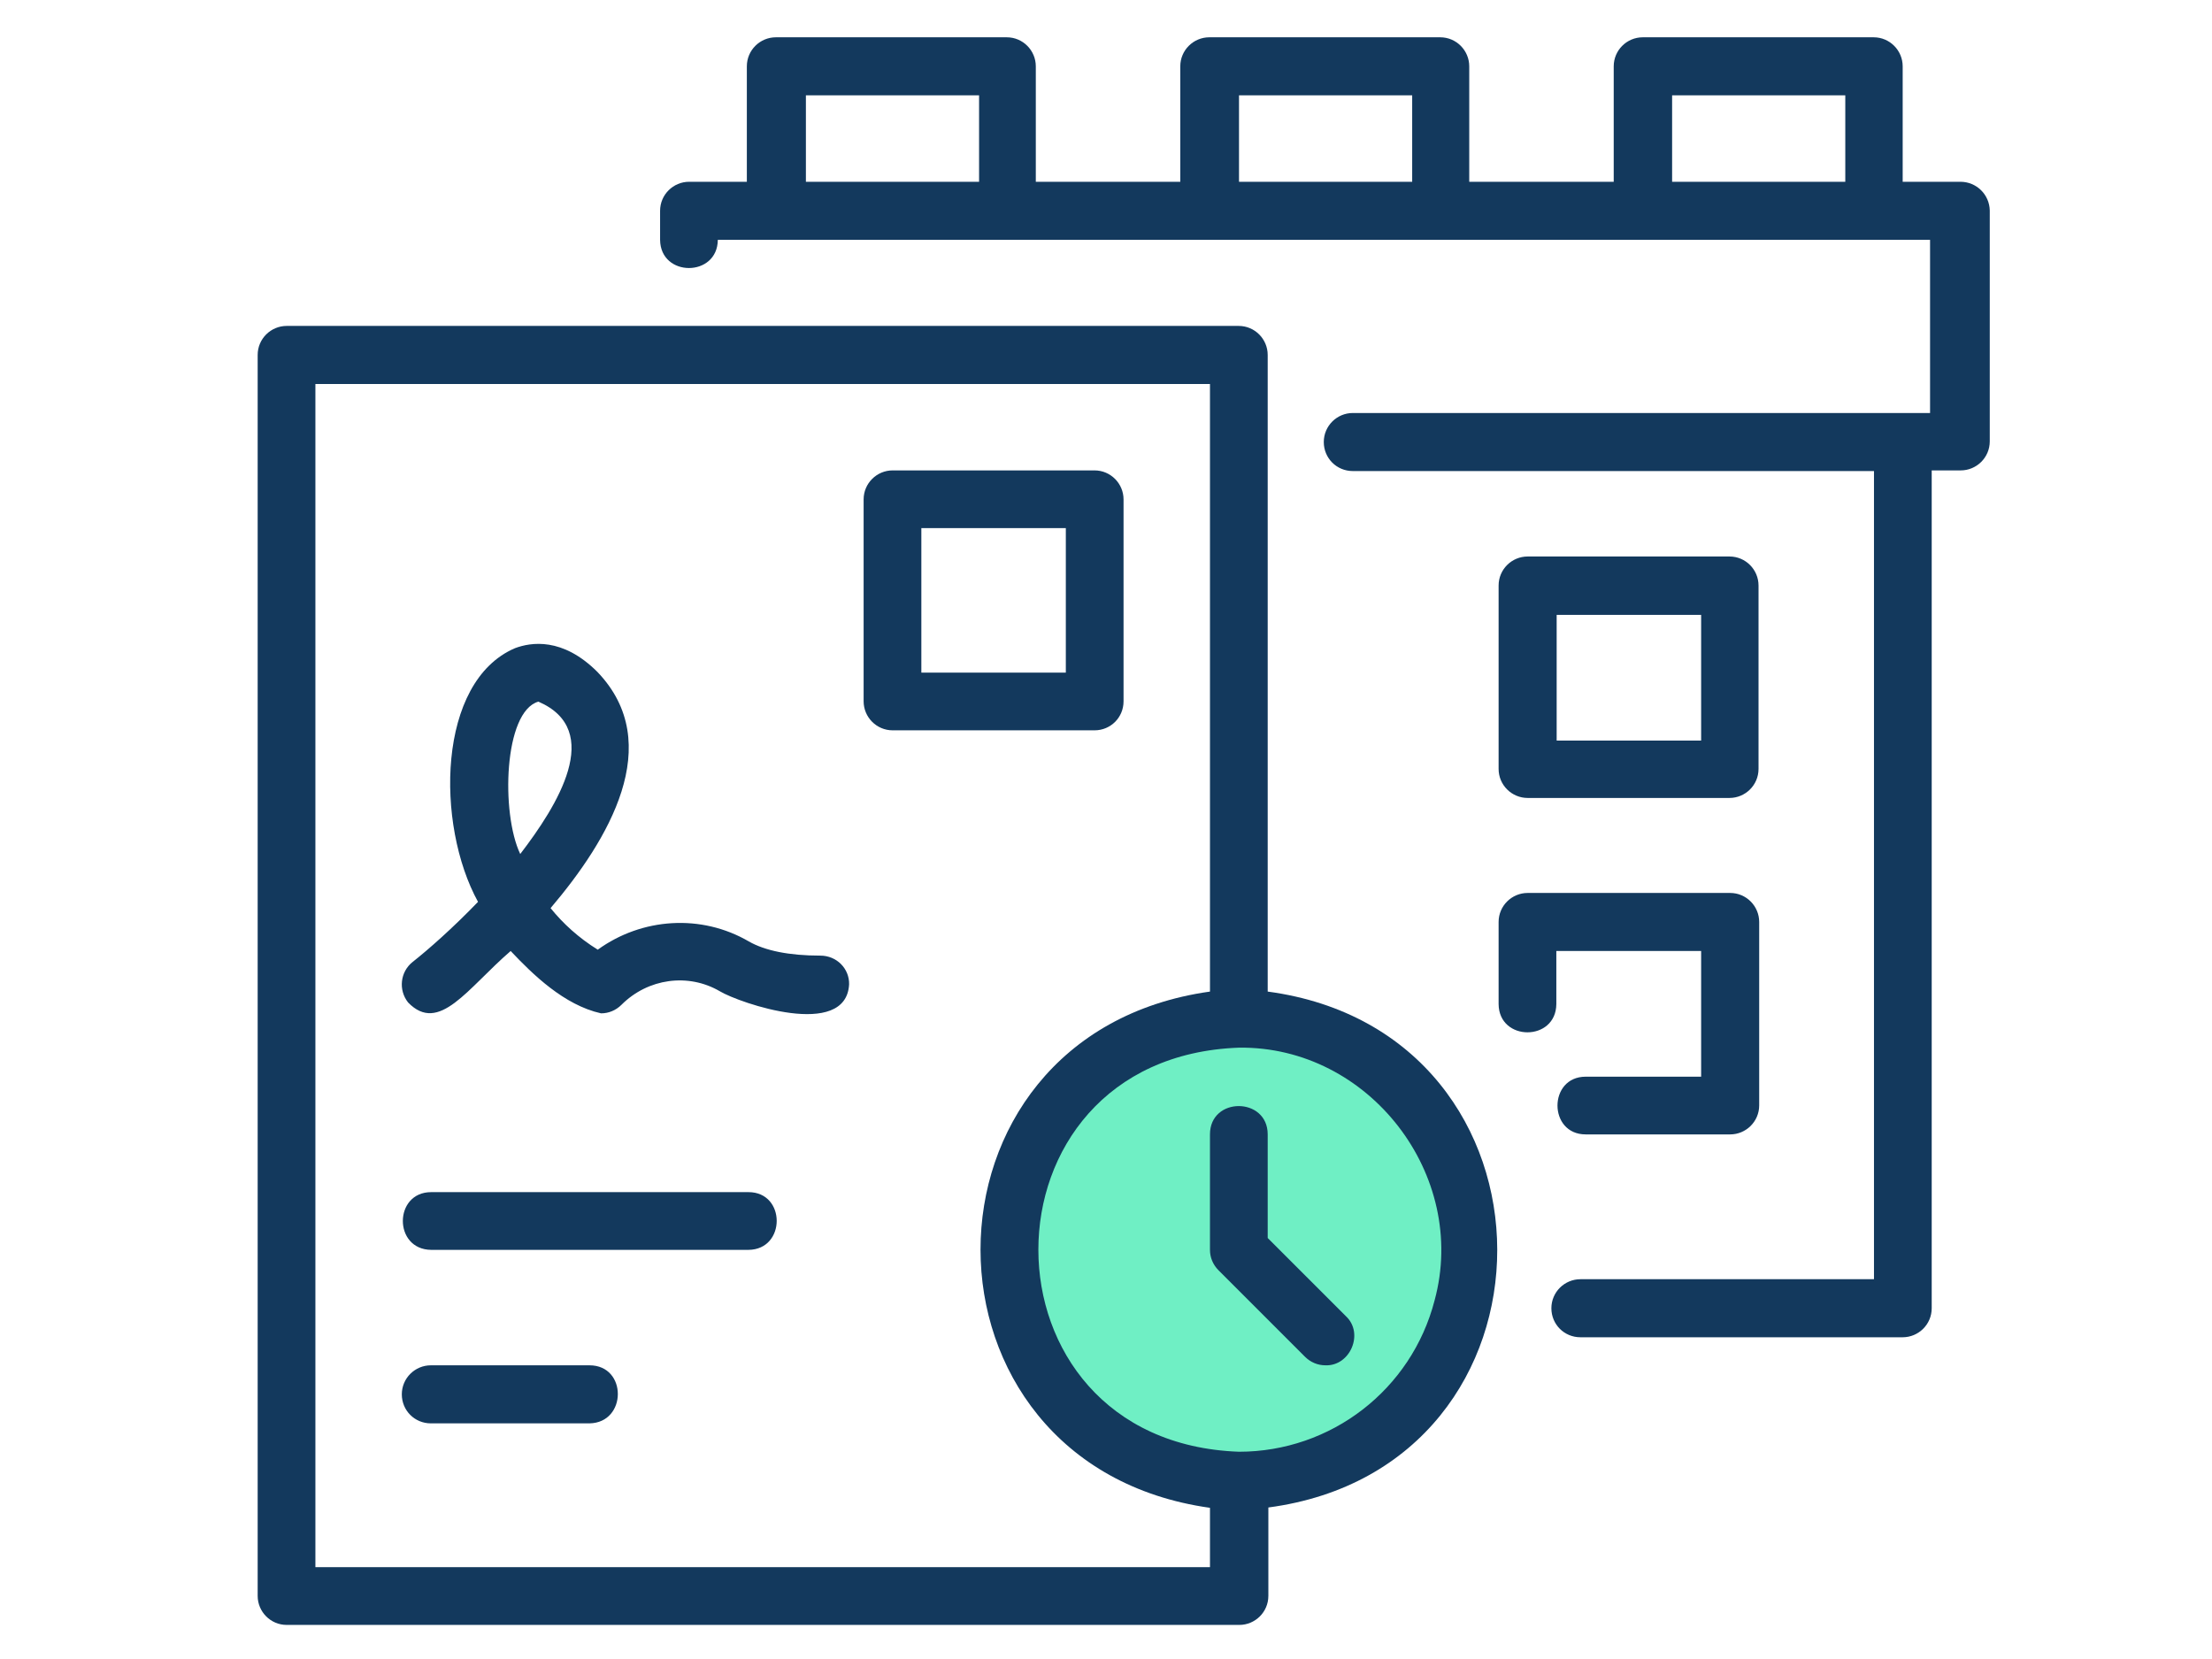 <?xml version="1.0" encoding="UTF-8"?>
<!-- Generator: Adobe Illustrator 16.0.0, SVG Export Plug-In . SVG Version: 6.00 Build 0)  -->
<svg xmlns="http://www.w3.org/2000/svg" xmlns:xlink="http://www.w3.org/1999/xlink" version="1.1" id="Calque_1" x="0px" y="0px" width="566.93px" height="425.197px" viewBox="0 70.866 566.93 425.197" xml:space="preserve">
<circle fill="#6FEFC4" cx="317.807" cy="390.695" r="61.209"></circle>
<g>
	<path fill="#13395D" d="M502.448,117.454h-14.796v-29.59c0-4.058-3.297-7.439-7.439-7.439h-59.18c-4.058,0-7.44,3.297-7.44,7.439   v29.59h-37.029v-29.59c0-4.058-3.297-7.439-7.439-7.439h-59.18c-4.058,0-7.439,3.297-7.439,7.439v29.59h-37.029v-29.59   c0-4.058-3.298-7.439-7.44-7.439h-59.18c-4.058,0-7.439,3.297-7.439,7.439v29.59h-14.794c-4.059,0-7.441,3.296-7.441,7.439v7.439   c0.085,9.638,14.711,9.638,14.796,0H494.67v44.385H346.721c-4.059,0-7.439,3.297-7.439,7.439c0,4.143,3.296,7.44,7.439,7.44   h133.576v207.129h-75.242c-4.059,0-7.439,3.296-7.439,7.439c0,4.143,3.297,7.439,7.439,7.439h82.598   c4.059,0,7.439-3.297,7.439-7.439V191.428h7.44c4.058,0,7.439-3.297,7.439-7.44v-59.18   C509.888,120.75,506.59,117.454,502.448,117.454z M206.549,117.454V95.303h44.385v22.151H206.549z M317.554,117.454V95.303h44.384   v22.151H317.554z M428.558,117.454V95.303h44.385v22.151H428.558z"></path>
	<path fill="#13395D" d="M398.968,314.606h37.029v32.211h-29.59c-9.638,0-9.638,14.794,0,14.794h37.029   c4.059,0,7.44-3.296,7.44-7.439v-47.005c0-4.059-3.297-7.439-7.44-7.439h-51.908c-4.059,0-7.439,3.298-7.439,7.439v21.052   c0.084,9.637,14.71,9.637,14.794,0v-13.612H398.968z"></path>
	<path fill="#13395D" d="M391.529,275.379h51.739c4.059,0,7.439-3.297,7.439-7.439v-47.006c0-4.058-3.297-7.439-7.439-7.439h-51.739   c-4.059,0-7.439,3.297-7.439,7.439v47.006C384.089,272.082,387.47,275.379,391.529,275.379z M398.968,228.458h37.029v32.21h-37.029   V228.458z"></path>
	<path fill="#13395D" d="M324.908,325.005V161.838c0-4.058-3.297-7.439-7.439-7.439H73.479c-4.058,0-7.439,3.297-7.439,7.439v318.05   c0,4.057,3.298,7.439,7.439,7.439h244.159c4.058,0,7.439-3.298,7.439-7.439v-22.658   C403.448,446.831,403.196,335.488,324.908,325.005L324.908,325.005z M310.198,472.531H80.835V169.278h229.279v155.727   c-78.456,10.991-78.371,121.319,0,132.31v15.217H310.198z M367.687,404.137c-5.918,22.911-26.546,38.806-50.133,38.806   c-68.564-2.451-68.564-101.113,0-103.564C350.864,338.955,376.396,372.011,367.687,404.137z"></path>
	<path fill="#13395D" d="M324.908,388.159v-26.548c0-9.637-14.795-9.722-14.795,0v29.591c0,1.943,0.761,3.804,2.198,5.241   l22.149,22.15c1.438,1.438,3.298,2.198,5.242,2.198c6.341,0.254,9.977-8.2,5.241-12.597L324.908,388.159L324.908,388.159z"></path>
	<path fill="#13395D" d="M210.269,315.79c-8.032,0-14.203-1.269-18.346-3.636c-12.174-7.101-27.392-6.087-38.72,2.114   c-4.903-3.044-8.877-6.679-12.09-10.652c14.795-17.415,29.675-42.102,12.005-60.532c-8.961-8.962-17.078-7.609-21.136-6.087   c-19.952,8.539-20.375,45.146-9.468,65.013c-6.425,6.679-12.766,12.259-16.739,15.387c-3.212,2.536-3.72,7.187-1.184,10.398   c7.947,8.201,15.217-3.636,26.292-13.188c5.665,6.003,13.697,13.864,23.165,15.979c1.945,0,3.804-0.761,5.242-2.197   c6.764-6.765,17.078-8.201,25.193-3.467c5.073,3.043,32.38,12.427,33.141-1.775C217.709,319.087,214.412,315.79,210.269,315.79   L210.269,315.79z M133.335,289.75c-4.988-10.482-4.226-36.521,4.651-39.058C154.978,258.047,142.804,277.408,133.335,289.75z"></path>
	<path fill="#13395D" d="M191.839,376.407h-81.331c-9.637,0-9.722,14.71,0,14.795h81.331   C201.477,391.117,201.477,376.407,191.839,376.407z"></path>
	<path fill="#13395D" d="M151.089,420.792h-40.665c-4.057,0-7.44,3.297-7.44,7.439s3.298,7.439,7.44,7.439h40.665   C160.727,435.502,160.812,420.792,151.089,420.792z"></path>
	<path fill="#13395D" d="M287.963,250.608v-51.74c0-4.058-3.297-7.439-7.439-7.439h-51.739c-4.058,0-7.441,3.297-7.441,7.439v51.74   c0,4.058,3.298,7.439,7.441,7.439h51.739C284.666,258.047,287.963,254.75,287.963,250.608z M273.169,243.252h-37.03v-37.03h37.03   V243.252z"></path>
</g>
</svg>
